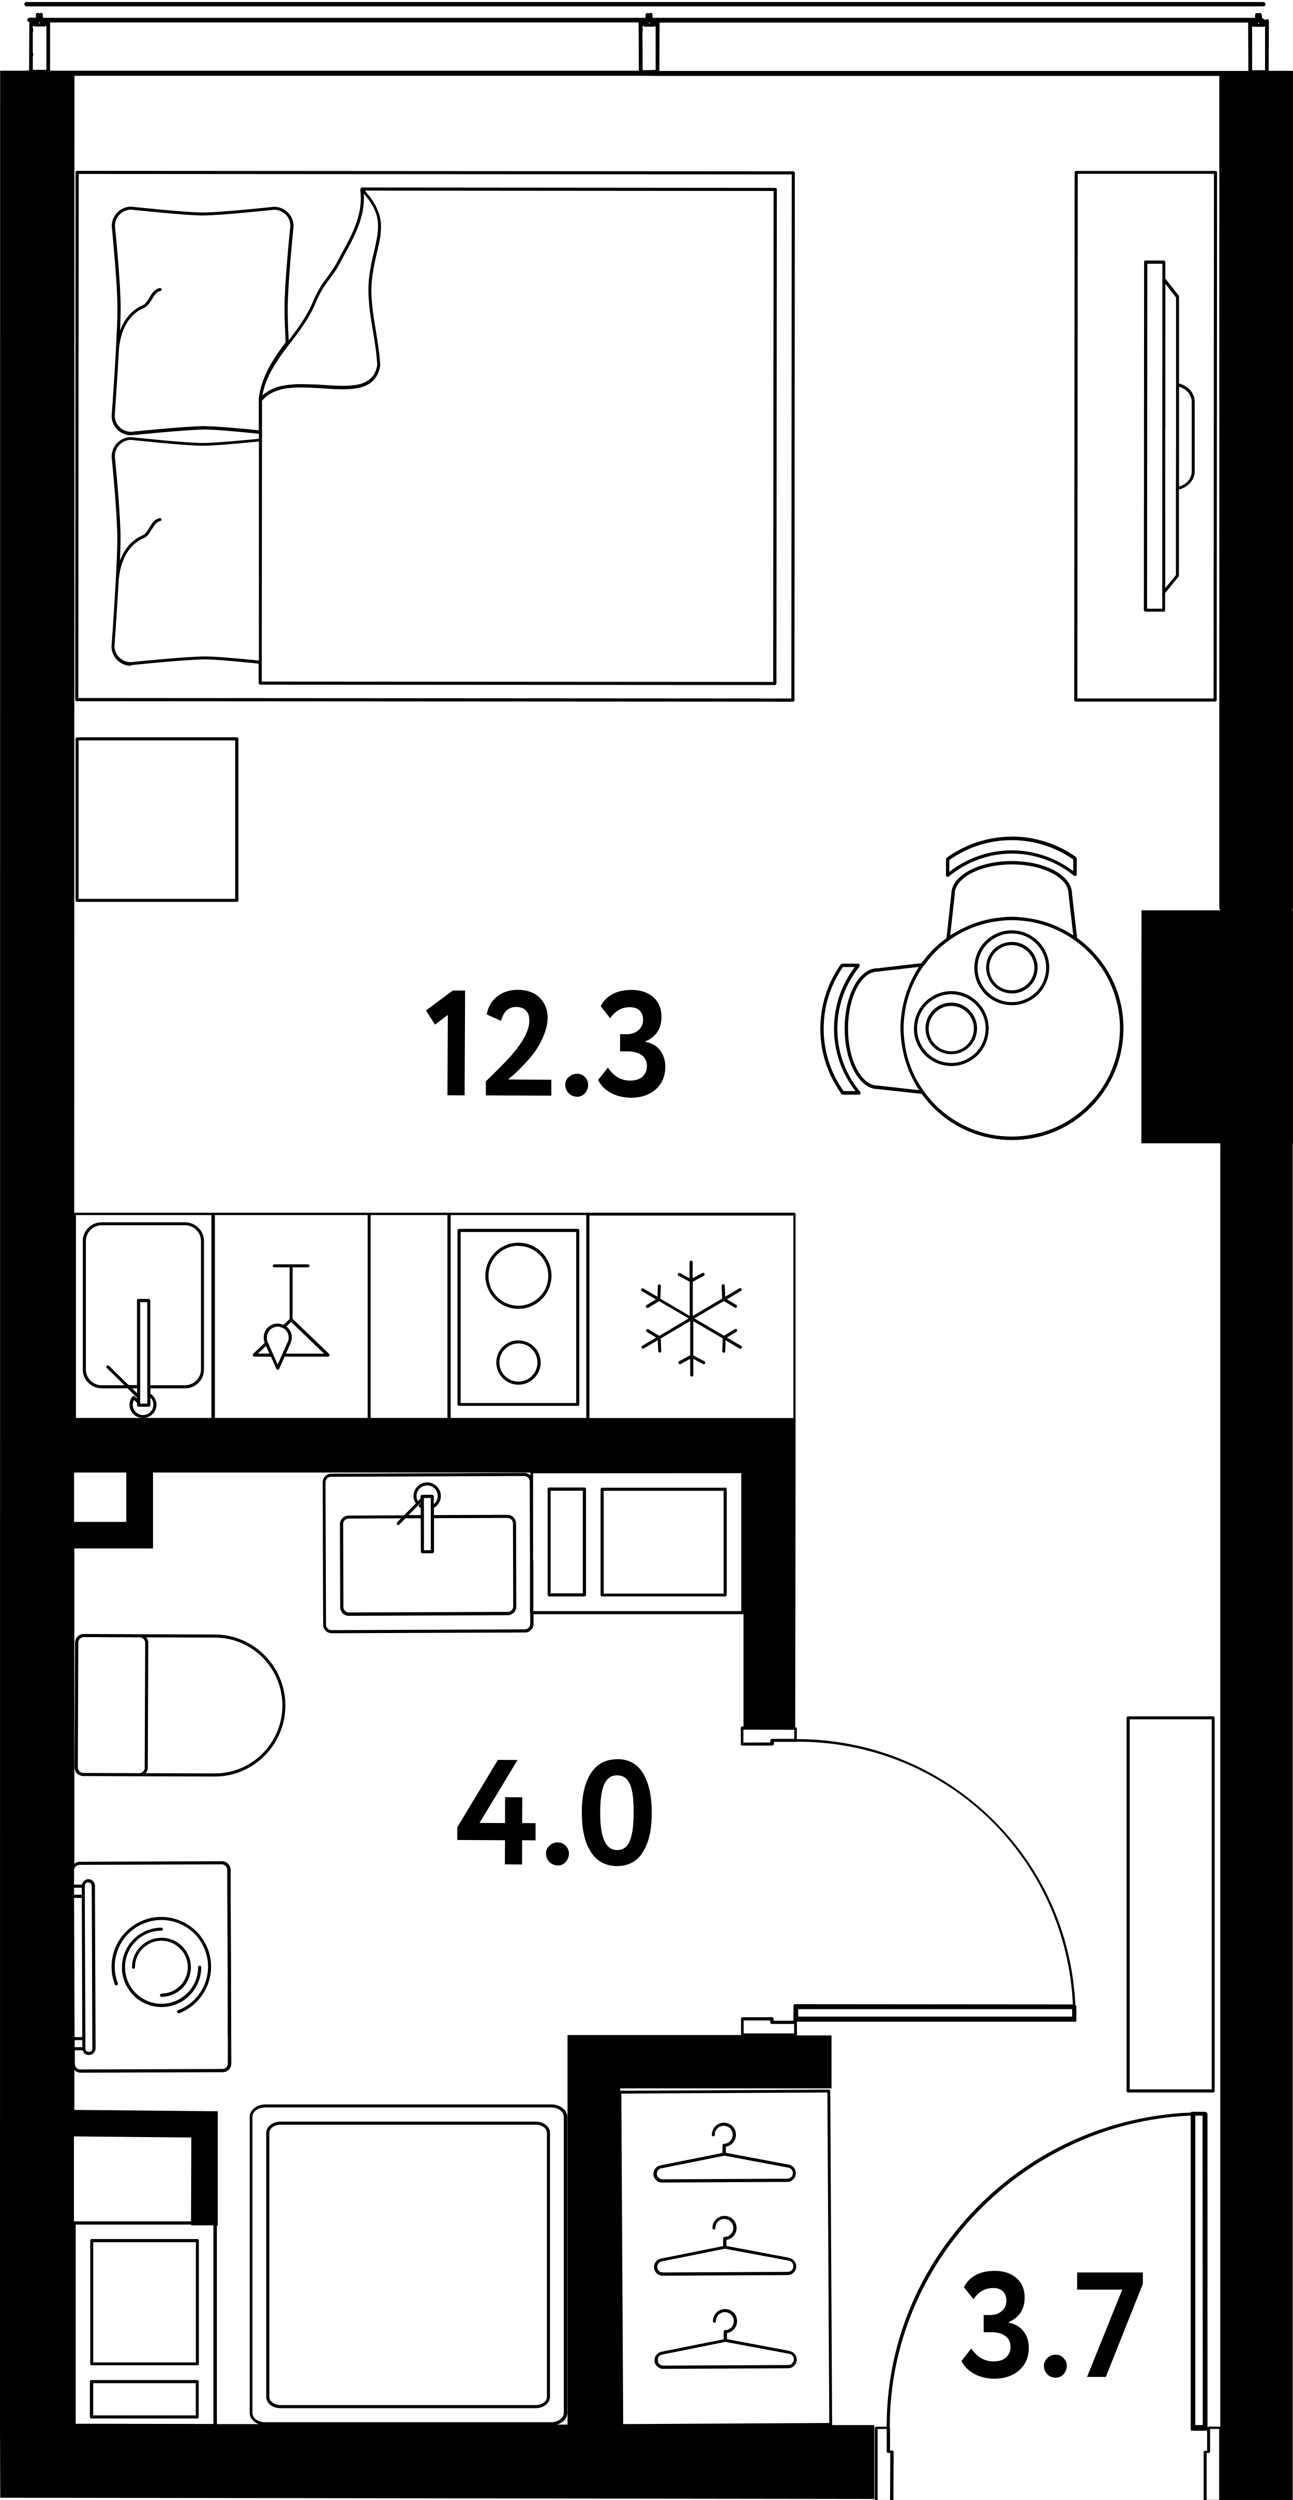 <?xml version="1.0" encoding="UTF-8"?>
<svg xmlns="http://www.w3.org/2000/svg" id="_метражи" data-name="метражи" viewBox="0 0 104.03 200.92" width="662" height="1279">
  <polygon points="42.02 144.46 40.64 144.45 40.63 146.53 38.58 146.52 41.64 141.46 40.06 141.45 36.79 146.87 36.79 147.89 40.63 147.91 40.62 149.85 42 149.86 42.01 147.91 43.09 147.92 43.09 146.54 42.01 146.53 42.02 144.46"/>
  <path d="M44.89,148.08c-.28,0-.51.09-.69.27-.18.18-.27.38-.27.62,0,.26.09.49.27.68.18.19.41.28.69.29.24,0,.45-.09.62-.28.17-.19.26-.41.26-.68,0-.23-.08-.44-.25-.62s-.38-.27-.62-.27Z"/>
  <path d="M49.65,141.4c-.92,0-1.62.37-2.11,1.12s-.73,1.81-.73,3.16c0,1.34.23,2.4.72,3.16.48.76,1.19,1.14,2.11,1.15.91,0,1.61-.37,2.08-1.12.48-.75.72-1.8.72-3.17,0-1.32-.23-2.37-.69-3.15-.46-.77-1.16-1.16-2.09-1.16ZM50.66,148c-.21.47-.54.71-1.02.7-.91,0-1.36-1.01-1.35-3.02,0-1.03.11-1.79.33-2.27.21-.48.56-.72,1.03-.72.48,0,.82.24,1.03.71.21.47.31,1.24.3,2.29,0,1.06-.11,1.83-.32,2.3Z"/>
  <polygon points="37.38 88.03 37.42 79.6 36.43 79.6 34.27 81.2 35 82.34 36.03 81.56 36 88.02 37.38 88.03"/>
  <path d="M39.09,86.93v1.1s5.27.02,5.27.02v-1.28s-3.49-.02-3.49-.02c.27-.22.47-.39.59-.5.24-.22.51-.49.8-.81.34-.35.63-.71.88-1.08.24-.35.45-.76.64-1.23.19-.49.28-.95.28-1.38,0-.61-.2-1.12-.62-1.55-.41-.43-1-.65-1.75-.66-.66,0-1.22.17-1.68.53-.45.35-.74.84-.85,1.45l1.15.52c.2-.75.6-1.12,1.22-1.12.34,0,.61.1.79.29.18.19.27.46.27.8,0,.78-.5,1.73-1.5,2.86-.37.42-1.04,1.1-2.01,2.04Z"/>
  <path d="M45.75,86.55c-.18.18-.27.39-.27.62,0,.26.09.49.27.68.18.19.41.28.69.29.24,0,.45-.09.62-.28s.26-.41.26-.68c0-.23-.08-.44-.25-.62s-.38-.27-.62-.27c-.28,0-.51.09-.69.27Z"/>
  <path d="M50.7,86.84c-.73,0-1.33-.35-1.79-1.05l-.79,1c.22.44.57.79,1.03,1.04.47.25,1.01.38,1.62.39.79,0,1.45-.22,1.97-.66.52-.45.78-1.06.79-1.82,0-.52-.14-.96-.42-1.33s-.67-.59-1.18-.68v-.04c.86-.37,1.29-1.03,1.29-1.99,0-.65-.21-1.17-.65-1.56-.44-.39-1.02-.59-1.75-.59-1.19,0-2.02.43-2.49,1.3l.76.98c.41-.6.94-.9,1.59-.89.34,0,.61.09.79.27.18.18.27.43.27.75,0,.34-.13.61-.38.83s-.56.32-.93.32h-.54s0,1.38,0,1.38h.6c.49,0,.87.11,1.15.31.27.21.41.5.41.88,0,.34-.12.62-.36.84s-.57.32-1,.32Z"/>
  <path d="M81.16,186.69v-.04c.86-.38,1.28-1.04,1.28-1.99,0-.65-.22-1.17-.66-1.55-.44-.39-1.03-.58-1.75-.58-1.19,0-2.02.44-2.48,1.31l.77.97c.41-.6.94-.9,1.58-.9.34,0,.61.09.79.27.19.18.28.43.28.75,0,.34-.12.61-.37.83s-.55.32-.92.32h-.54v1.38h.6c.49,0,.87.1,1.15.31.28.2.41.5.41.88,0,.34-.12.62-.36.84-.24.22-.57.32-1,.32-.73,0-1.33-.35-1.8-1.04l-.78,1.01c.22.44.57.79,1.04,1.04.47.25,1.01.38,1.62.38.79,0,1.45-.22,1.97-.67.52-.46.78-1.06.78-1.82,0-.52-.14-.96-.43-1.33-.28-.36-.68-.59-1.18-.68Z"/>
  <path d="M84.95,189.27c-.28,0-.51.09-.69.27-.18.18-.27.39-.27.62,0,.26.09.49.27.68.18.19.41.28.69.28.24,0,.45-.09.62-.28s.26-.41.26-.68c0-.23-.09-.44-.26-.62-.17-.18-.38-.27-.62-.27Z"/>
  <polygon points="86.66 184.04 90.29 184.04 87.46 191.06 88.97 191.06 91.95 183.58 91.95 182.66 86.66 182.66 86.66 184.04"/>
  <path d="M76.08,85.63c.15.02.3.04.46.04.73,0,1.44-.27,2-.76.92-.81,1.26-2.17.81-3.32-.33-.84-1-1.49-1.84-1.78-.84-.29-1.77-.19-2.53.28-.69.42-1.17,1.08-1.36,1.86-.19.78-.07,1.59.35,2.27.46.76,1.23,1.28,2.11,1.41ZM73.86,82c.18-.71.62-1.32,1.25-1.7.7-.42,1.54-.52,2.32-.25.77.26,1.39.86,1.69,1.63.41,1.05.1,2.3-.74,3.04-.62.55-1.45.79-2.25.67-.81-.12-1.51-.6-1.94-1.29-.38-.63-.5-1.37-.32-2.09Z"/>
  <path d="M76.04,84.66c.17.04.33.06.5.06.37,0,.74-.1,1.07-.3.47-.29.81-.74.94-1.28.13-.54.05-1.09-.24-1.57-.29-.47-.74-.81-1.28-.94-.54-.13-1.09-.05-1.57.24-.47.29-.81.74-.94,1.28-.13.54-.04,1.09.24,1.57.29.47.74.81,1.28.94ZM74.77,82.22c.12-.47.41-.87.82-1.12.29-.18.62-.26.94-.26.62,0,1.22.31,1.56.88.52.86.25,1.98-.61,2.5-.42.25-.91.33-1.38.21-.47-.12-.87-.41-1.12-.82-.25-.42-.33-.91-.21-1.38Z"/>
  <path d="M80.95,80.74c.15.02.3.04.46.04.73,0,1.44-.27,2-.76.92-.81,1.26-2.17.81-3.32-.33-.84-1-1.49-1.85-1.78-.85-.29-1.77-.19-2.53.28-.69.42-1.17,1.08-1.36,1.86-.19.78-.07,1.59.35,2.27.46.76,1.23,1.28,2.11,1.41ZM78.73,77.11c.18-.71.62-1.32,1.25-1.7.7-.42,1.54-.51,2.32-.25.77.26,1.39.86,1.69,1.63.41,1.05.1,2.3-.74,3.04-.63.55-1.45.79-2.26.67-.81-.12-1.51-.6-1.94-1.29-.38-.63-.5-1.37-.32-2.09Z"/>
  <path d="M81.41,79.84c.37,0,.74-.1,1.07-.3.47-.29.81-.74.94-1.28.13-.54.05-1.09-.24-1.57-.59-.98-1.87-1.29-2.84-.7-.98.59-1.29,1.87-.7,2.84.39.64,1.07,1,1.77,1ZM80.46,76.21c.42-.25.9-.33,1.38-.21.47.12.87.41,1.12.82.52.86.25,1.98-.61,2.5-.86.52-1.98.25-2.5-.61-.52-.86-.25-1.98.61-2.5Z"/>
  <path d="M69.15,77.66s.04-.1.02-.14c-.02-.05-.07-.08-.12-.08h-1.3s-.08.02-.11.06c-1.08,1.53-1.64,3.32-1.64,5.18,0,1.88.59,3.69,1.7,5.23.03.04.07.06.11.06h1.3c.05,0,.1-.03.12-.08.02-.05.01-.1-.02-.14-1.19-1.42-1.84-3.21-1.84-5.06,0-1.83.63-3.61,1.78-5.01ZM68.82,87.68h-.95c-1.05-1.47-1.6-3.21-1.6-5.01,0-1.78.53-3.5,1.55-4.96h.95c-1.08,1.42-1.67,3.17-1.67,4.96,0,1.81.61,3.58,1.73,5.01Z"/>
  <path d="M74.16,87.91c.28.38.58.75.92,1.09,1.69,1.69,3.94,2.62,6.33,2.62h.02c2.4,0,4.65-.94,6.34-2.64,1.69-1.7,2.62-3.95,2.62-6.35,0-2.4-.94-4.65-2.64-6.34-.34-.34-.71-.64-1.09-.92l-.41-3.55c0-.72-.52-1.39-1.46-1.89-.91-.48-2.11-.74-3.39-.74h-.01c-2.67,0-4.85,1.19-4.85,2.64l-.39,3.56c-.38.28-.75.58-1.09.92s-.64.71-.92,1.09l-3.55.41c-.72,0-1.39.52-1.89,1.46-.48.91-.75,2.12-.74,3.4,0,2.67,1.19,4.85,2.64,4.85l3.56.39ZM76.81,71.86h0c0-1.32,2.05-2.39,4.58-2.4h.01c1.23,0,2.39.25,3.26.71.85.45,1.31,1.03,1.31,1.67l.38,3.32c-.36-.24-.73-.44-1.12-.62-.02,0-.04-.02-.05-.03-.74-.34-1.52-.58-2.34-.71-.08-.01-.17-.03-.25-.04-.39-.05-.78-.09-1.18-.09h-.01c-.4,0-.79.04-1.18.09-.09.01-.17.02-.26.04-.81.13-1.59.37-2.33.72-.02.01-.04.02-.06.03-.38.18-.76.39-1.12.62l.37-3.32ZM74.33,77.61h0c.28-.39.58-.76.92-1.11.34-.34.71-.65,1.1-.93,0,0,0,0,0,0,1.08-.78,2.31-1.28,3.6-1.5.08-.01.15-.02.23-.03.4-.06.81-.1,1.22-.1h.01c.41,0,.82.04,1.22.09.07.01.15.02.22.03,1.29.22,2.51.72,3.6,1.49,0,0,0,0,0,0,.39.28.76.58,1.1.92,1.65,1.64,2.55,3.82,2.56,6.15,0,2.32-.9,4.51-2.54,6.16-1.64,1.65-3.82,2.55-6.15,2.56h-.02c-2.32,0-4.5-.9-6.14-2.54-.34-.34-.65-.72-.93-1.1,0,0,0,0,0,0-.53-.74-.94-1.55-1.21-2.39h0c-.13-.4-.22-.8-.29-1.2-.01-.08-.02-.15-.03-.23-.06-.4-.1-.81-.1-1.22,0-.41.04-.82.09-1.22.01-.08.02-.15.03-.22.22-1.29.71-2.52,1.49-3.61ZM68.23,82.67c0-1.24.25-2.4.71-3.28.45-.85,1.03-1.31,1.67-1.31l3.32-.38c-.24.36-.44.73-.62,1.12-.01.02-.02.04-.03.06-.34.74-.58,1.52-.71,2.34-.01.09-.03.17-.04.26-.05.39-.09.78-.08,1.18,0,.4.04.79.09,1.18.01.09.02.17.04.26.13.81.37,1.59.72,2.33.01.02.02.05.03.07.18.38.38.76.62,1.11l-3.32-.37h-.02c-1.31,0-2.38-2.05-2.38-4.58Z"/>
  <path d="M81.39,67.23c-1.88,0-3.69.59-5.22,1.69-.04.03-.06.07-.06.11v1.3c0,.05.03.1.08.12.02,0,.04.01.06.01.03,0,.06-.01.09-.03,1.42-1.18,3.21-1.84,5.06-1.84h.01c1.82,0,3.6.63,5,1.78.04.03.1.04.14.02.05-.02.08-.07.08-.12v-1.3s-.02-.08-.06-.11c-1.52-1.07-3.31-1.64-5.17-1.64h-.01ZM86.35,70c-1.42-1.08-3.17-1.67-4.95-1.67h-.01c-1.81,0-3.58.61-5.01,1.73v-.95c1.48-1.05,3.21-1.6,5.01-1.6h.01c1.78,0,3.49.54,4.95,1.55v.95Z"/>
  <path d="M2.14.48h99.5c.1.01.18-.07.18-.17s-.08-.18-.18-.18H2.14c-.1-.01-.18.07-.18.17s.08.18.18.18Z"/>
  <path d="M7.26,180.1v9.9c0,.07.05.12.12.12h8.5c.07,0,.12-.05.12-.12v-9.9s0-.06-.03-.09c-.02-.02-.06-.04-.09-.04H7.38c-.07,0-.12.05-.12.12ZM7.51,180.23h8.25s0,9.66,0,9.66H7.5s0-9.66,0-9.66Z"/>
  <path d="M15.87,191.31H7.36s-.07.01-.09.04-.04.05-.04.09v2.84c0,.07.06.12.13.12h8.5s.07-.01.09-.04.04-.05.04-.09v-2.84c0-.07-.06-.12-.13-.12ZM7.5,194.15v-2.59s8.25,0,8.25,0v2.59s-8.25,0-8.25,0Z"/>
  <path d="M58.35,119.57h-9.9s-.07.01-.09.03c-.02.02-.04.06-.04.09v8.5c0,.07.05.12.12.12h9.9s.06,0,.09-.03.04-.06.04-.09v-8.5s-.01-.06-.03-.09-.06-.04-.09-.04ZM58.22,128.08h-9.65s0-8.26,0-8.26h9.65s0,8.26,0,8.26Z"/>
  <path d="M47.02,119.55h-2.84c-.07,0-.12.06-.12.13v8.5s.01.07.04.09.05.04.09.04h2.84c.07,0,.12-.06.12-.13v-8.5s-.01-.07-.04-.09-.05-.04-.09-.04ZM46.89,128.06h-2.59s0-8.25,0-8.25h2.59s0,8.25,0,8.25Z"/>
  <path d="M43.1,170.53h-20.53c-.63,0-1.15.41-1.15.9v21.24c0,.5.51.9,1.15.9h20.53c.63,0,1.15-.41,1.15-.9v-21.24c0-.5-.51-.9-1.15-.9ZM44,192.67c0,.36-.4.65-.9.65h-20.53c-.49,0-.9-.29-.9-.65v-21.24c0-.36.4-.65.9-.65h20.53c.5,0,.9.29.9.65v21.24Z"/>
  <path d="M104,73.02h.05s0-67.34,0-67.34h-.06s0-.02,0-.02h-1.92l.02-4.02c0-.07-.05-.12-.11-.13h-.07s-.1.03-.13.07c-.01-.03-.04-.05-.06-.07-.01,0-.03,0-.05,0-.03-.06-.07-.1-.14-.1v-.25s-.08-.11-.11-.13c-.03-.02-.06-.02-.09-.02h-.04s-.04.03-.06.04c0,0-.03-.02-.03-.02-.03-.02-.06-.02-.09-.01h-.04c-.05.03-.09.07-.09.13v.25s-48.48,0-48.48,0v-.28s-.03-.07-.06-.1c-.03-.02-.08-.03-.11-.02l-.08.02s-.04.02-.06.03l-.05-.03s-.07,0-.1,0c-.03,0-.07.04-.08.07-.01.02-.02.04-.02.06v.25s-48.49,0-48.49,0v-.27c0-.07-.05-.12-.11-.13h-.07s-.08.02-.11.05c0,0-.02-.01-.02-.02l-.05-.03s-.07,0-.1,0c-.03,0-.07.04-.08.07-.01.02-.02.04-.02.06v.26s-.51,0-.51,0c-.1,0-.18.08-.18.18,0,.09.07.16.16.17l-.02,3.89h-.18s-.03.02-.05.02H.01S0,195.19,0,195.19h0l.02,5.58,70.32.1v-5.94s-3.4,0-3.4,0c0-.01.01-.02.01-.03l-.15-26.82c0-.07-.06-.12-.12-.12h0l-16.78.09v-.19h17s0-4.26,0-4.26h-2.78s0,0,0-.02v-1.01s0-.05-.02-.07h22.39s0,0,0,0c0,0,.01,0,.02,0,.02,0,.04-.01.05-.02,0,0,.02-.01.02-.02h0s0,0,0,0h0s.02-.04.02-.06c0,0,0-.01,0-.02v-1.11s0,0,0-.01h0s-.01-.05-.03-.06h0s0,0-.01-.01c0,0,0,0,0,0,0,0-.02,0-.04-.02-.27-5.79-2.71-11.17-6.91-15.18-4.2-4.01-9.69-6.21-15.49-6.21,0,0,0,0-.01,0v-.84c0-.07-.06-.12-.13-.12l.03-20.42h0v-4.05s0,0,0,0v-16.77c0-.07-.06-.12-.12-.12H5.97s0,0,0,0l.02-91.4h45.88s1.04.01,1.04.01c0,0,.01,0,.02,0h45.17s0,67,0,67h.07v.08h-6.33s-.01,18.73-.01,18.73h6.35v103.17h-.93s-.07.03-.1.06v-25.19s-.01-.07-.04-.09c0,0-.02-.01-.03-.02,0-.01-.01-.03-.02-.04,0,0,0,0,0,0,0,0,0,0-.01-.01,0,0,0,0,0,0,0,0,0,0,0,0-.02-.02-.05-.02-.07-.02h-1.05s-.01,0-.02,0c-.02,0-.04.01-.06.02,0,0-.01,0-.02.01,0,0,0,0,0,0,0,0,0,.02-.01.03-6.56.27-12.71,3.01-17.32,7.74-4.63,4.75-7.17,10.97-7.16,17.52h-.84c-.07,0-.12.06-.12.13v5.95c0,.07.05.12.12.12l1.25.02h0s.06-.01.09-.04.04-.05.04-.09l.02-4.05s-.01-.07-.04-.09c-.02-.02-.05-.03-.09-.04h-.16s0-1.79,0-1.79c0-.02-.01-.03-.02-.05-.06-13.31,10.78-24.52,24.21-25.08v25.2s0,.02,0,.03c0,.02.01.03.02.05,0,.01.02.02.03.03h0s.03.02.05.02c0,0,.01,0,.02,0h1.11s0,0,0,0c0,0,.01,0,.02,0,.02,0,.04,0,.05-.02,0,0,.02-.01.02-.02,0,0,0,0,0,0,0,0,0,0,0,0v1.65s-.16,0-.16,0c-.07,0-.12.06-.12.12v4.02s.01.07.03.09.05.04.09.04h1.27c.07-.01.12-.07.12-.13h0s5.66,0,5.66,0v-109.23h.06s.01-18.73.01-18.73h-.08v-.08ZM66.57,168.19l.15,26.57-16.58.09-.15-26.57,16.58-.09ZM52.2,1.77h.07v.08s-.07,0-.07,0v-.08ZM3.13,1.77h.07v.08s-.07,0-.07,0v-.08ZM3.72,5.58h-1.08s0-1.07,0-1.07c.02-.02.03-.05.03-.08v-.17s-.01-.04-.03-.06v-1.67s.03-.05.03-.08v-.17s-.01-.04-.03-.07v-.13s.03-.03.05-.04l.02.02s.05.04.09.04h.77s0,0,0,0c.03,0,.06-.01.09-.04l.03-.03s.02.03.04.04v2.37s0,.04,0,.05v1.09ZM5.95,178.56v-6.84s9.44.09,9.44.09l-.02,6.74H5.96s0,0,0,0ZM17.17,194.84l-11.08-.02v-16.01s9.28,0,9.28,0v.06h1.8s0,15.98,0,15.98ZM21.33,194.7c-.56,0-1.02-.33-1.02-.75v-23.81c0-.41.46-.75,1.02-.75h23.01c.56,0,1.02.33,1.02.75v23.81c0,.41-.46.75-1.02.75h-23.01ZM63.89,163.44h-4.06s0-1.04,0-1.04h2.14s0,.16,0,.16c0,.07.06.12.12.12h1.8s0,.76,0,.76ZM64.22,162.09v-.6s22.04,0,22.04,0v.6s-22.04,0-22.04,0ZM64.04,140.01s.03-.01.04-.02c.03,0,.06,0,.1,0,11.9,0,21.57,9.24,22.14,21.12l-22.36-.02h0s-.02,0-.02,0c-.02,0-.04.01-.05.02,0,0-.01.01-.02.02h0s0,0,0,0h0s-.02.04-.02.06c0,0,0,0,0,.01l-.02,1.14s0,.01,0,.02c0,.02.01.04.02.06h-1.61s0-.16,0-.16c0-.07-.06-.12-.12-.12h-2.38c-.07,0-.12.06-.12.13v1.29s0,0,0,.01h-9.69s-4.27,0-4.27,0v31.32s-.86,0-.86,0c.49-.14.84-.5.84-.93v-23.81c0-.55-.57-1-1.27-1h-23.01c-.7,0-1.27.45-1.27,1v23.81c0,.39.3.73.72.89h-3.36s0-15.97,0-15.97h.07s0-7.04,0-7.04h0s0-2.14,0-2.14l-11.54-.11v-3.21c.13.13.3.22.5.22h0l11.44-.04c.19,0,.36-.07.49-.21.13-.13.2-.31.2-.49l-.02-6.05v-1.68s-.03-5.59-.03-5.59c0,0,0,0,0,0v-2.25c0-.19-.08-.36-.21-.49-.13-.13-.3-.2-.49-.2h0l-11.44.04c-.17,0-.32.07-.44.17v-25.36h6.33v-6.1h30.37v.23c-.13-.12-.29-.2-.48-.2h0l-15.55.06c-.19,0-.36.07-.49.21-.13.13-.2.31-.2.49l.04,11.44c0,.38.31.69.69.69h0l15.55-.06c.19,0,.36-.07.49-.21.13-.13.2-.31.2-.49v-.77s16.86,0,16.86,0c.01,0,.02,0,.03-.01v9.03s-.1,0-.1,0c-.07,0-.12.06-.12.12v1.29s0,.07.03.09.05.04.09.04h2.42s.07-.03.09-.05c.02-.02.04-.06.04-.09v-.16s1.79,0,1.79,0ZM6.58,152.55l.04,11.19h-.62s-.04-11.19-.04-11.19h.62ZM5.96,152.3v-.37s0-.2,0-.2h.62s0,.34,0,.34v.22s-.62,0-.62,0ZM6.62,163.99v.56s-.61,0-.61,0v-.07s0-.5,0-.5h.62ZM6.65,164.81c.03.08.06.16.13.22.1.1.23.15.37.15h0c.14,0,.28-.06.38-.16.1-.1.16-.24.16-.38l-.05-13.07c0-.29-.24-.53-.53-.53h0c-.14,0-.27.06-.37.16-.08.08-.12.18-.14.28h-.64s0-1.17,0-1.17c.01-.23.2-.42.44-.42l11.44-.04h0c.12,0,.23.05.31.13.08.08.13.2.13.31l.04,9.52v3.85s.01,0,.01,0v2.19c0,.25-.19.45-.43.45l-11.44.04h0c-.24,0-.44-.2-.44-.44v-1.1s.64,0,.64,0ZM6.82,151.58c0-.08.03-.15.08-.2.05-.05.12-.08.2-.08h0c.16,0,.28.13.28.28l.05,13.07h0c0,.08-.03.15-.08.2-.05.05-.12.08-.2.08h0c-.07,0-.14-.03-.2-.08-.05-.05-.08-.12-.08-.2v-.7s-.05-12.37-.05-12.37ZM11.15,113.06h.82s.06-.01.09-.04.04-.06.04-.09v-.61c.15.15.24.36.24.58,0,.46-.37.83-.83.83s-.83-.37-.83-.83c0-.14.03-.27.1-.39l.25.25v.17c0,.07.06.12.12.12ZM8.61,109.96l1.4,1.37h-1.83c-.34,0-.66-.13-.9-.37s-.37-.56-.37-.9v-10.32c0-.7.57-1.27,1.27-1.27h6.72c.7,0,1.27.57,1.27,1.27v10.32c0,.34-.14.66-.38.9-.24.24-.56.37-.9.37h-2.8s0-6.81,0-6.81c0-.03-.01-.06-.04-.09-.02-.02-.06-.04-.09-.04h-.82c-.07,0-.12.06-.12.12v6.81s-.67,0-.67,0l-1.58-1.55s-.13-.05-.18,0c-.05.05-.05.13,0,.18ZM11.28,112.02v-.56s0,0,0,0v-6.81h.57v7.43s0,0,0,0v.73h-.57s0-.61,0-.61v-.18s0,0,0,0ZM11.03,111.58v.36s-.02,0-.02.01l-.38-.37h.41ZM42.66,129.67v.84c0,.12-.04.23-.13.32-.08.08-.2.13-.31.13l-15.55.06h0c-.24,0-.44-.2-.44-.44l-.04-11.44c0-.25.2-.45.44-.45l15.55-.06h0c.24,0,.44.2.44.44l.02,6.38v4.16s0,.04.02.05ZM42.89,125.44v-7.03s16.75-.01,16.75-.01v11.09s-16.73,0-16.73,0v-4.05ZM63.91,139.76h-1.8s-.07.01-.09.04c-.02.02-.04.06-.04.09v.16s-2.17.01-2.17.01v-1.04s4.09.01,4.09.01v.73ZM47.42,97.69h16.41v16.28h-16.41v-16.28ZM36.26,97.65h10.91s0,16.31,0,16.31h-10.91v-16.31ZM29.83,97.65h6.17v16.31h-6.18v-16.31ZM17.29,97.65h12.29s0,16.31,0,16.31h-12.29v-16.31ZM6.12,97.65h10.89s0,16.31,0,16.31h-5.42c.56-.04,1-.5,1-1.06,0-.36-.19-.69-.49-.89v-.43s2.8,0,2.8,0h0c.41,0,.79-.16,1.07-.44.29-.29.44-.67.44-1.07v-10.32c0-.41-.15-.79-.44-1.07-.29-.29-.67-.44-1.07-.45h-6.72c-.84,0-1.52.68-1.52,1.51v10.32c0,.41.15.79.44,1.07.29.29.67.45,1.07.45h2.09s.63.62.63.62h0s.13.13.13.13v.08s-.18-.18-.18-.18c-.03-.03-.05-.03-.1-.04-.04,0-.07.02-.09.05-.15.19-.23.42-.23.66,0,.57.44,1.02,1,1.06h-5.31v-16.31ZM10.16,118.35v3.97h-4.2v-3.97h4.2ZM4.03,5.65V1.77s47.35,0,47.35,0l.02,3.88H4.03ZM51.7,5.6v-1.16s-.01-1.92-.01-1.92c.02-.02.02-.05.02-.07v-.17s0-.04-.02-.06v-.14s.02-.02.03-.03l.08.04s.06.02.07.02h.74s.06-.02.08-.04h.01s.03.02.05.03v.18s0,1.99,0,1.99v1.32s-1.05.02-1.05.02ZM71.63,197.16l-.02,3.79h-1s0-5.71,0-5.71h.73s0,1.8,0,1.8c0,.03.01.07.04.09s.05.04.09.04h.16ZM96.17,194.94v-24.89s.58,0,.58,0l.02,24.88h-.6ZM98.1,200.94h-1.02s0-3.77,0-3.77h.16c.07,0,.12-.06.12-.13v-1.8s.73,0,.73,0v5.7ZM101.23,1.78h.07s0,.09,0,.09h-.07s0-.09,0-.09ZM99.94,5.67s0,0-.01,0h-46.88s.02-3.89.02-3.89h47.35s.02,3.89.02,3.89h-.49ZM101.78,5.61h-1.04s0-1.17,0-1.17v-1.93s0-.05,0-.07v-.13s0-.21,0-.21c0,0,.02-.01.02-.02h0s.08.05.13.04h.02s.71,0,.71,0c0,0,.02,0,.03,0h.04s.04-.03.06-.05c0,0,.02.02.03.03v.18s0,3.33,0,3.33Z"/>
  <path d="M90.64,168.07c0,.07.06.12.12.12h6.85c.07,0,.12-.06.12-.12v-30c0-.07-.06-.12-.12-.12h-6.85c-.07,0-.12.06-.12.12v30ZM90.89,138.19h6.6v29.75h-6.6v-29.75Z"/>
  <path d="M63.92,56.24l.03-42.38c0-.07-.06-.12-.12-.12l-57.62-.04s-.06.01-.09.04-.04.06-.04.09l-.03,42.38s.01.06.04.09.06.04.09.04l57.62.04c.07,0,.12-.06.12-.12ZM63.67,56.12l-57.37-.04.03-42.13,57.37.04-.03,42.13Z"/>
  <path d="M6.2,59.25c-.07,0-.12.06-.12.12v12.98c0,.07.05.12.12.12h12.85s.06,0,.09-.03.04-.06.04-.09v-12.98s0-.06-.03-.09-.06-.04-.09-.04H6.2ZM18.92,72.23H6.32s0-12.74,0-12.74h12.6s0,12.74,0,12.74Z"/>
  <path d="M10.54,53.44s4.45-.46,5.94-.46h.02c.93,0,3.05.21,4.31.34v1.56s.01.06.04.09.06.04.09.04l41.4.03s.06-.01.09-.04.04-.06.04-.09l.03-39.72c0-.07-.06-.12-.12-.12l-33.26-.03s-.02.01-.03.02c-.01,0-.02,0-.03,0-.01,0,0,.03-.02.04-.01.01-.03.01-.04.03,0,.01,0,.02,0,.04,0,.01-.02.02-.02.03.28,1.92-.63,3.58-1.51,5.18l-.14.26c-.4.79-.71,1.21-1.01,1.62-.35.46-.67.9-1.1,1.85-.46,1.18-1.23,2.22-1.99,3.22-.06-1.15-.09-2.01-.08-2.55,0-2.13.47-6.57.47-6.62,0,0,0,0,0-.01,0-.42-.16-.81-.46-1.1-.29-.29-.68-.46-1.11-.46h0s-4.31.46-5.74.46h0c-1.42,0-5.7-.47-5.76-.47-.86,0-1.56.7-1.56,1.57,0,.04.46,4.49.46,6.62,0,.71-.05,1.91-.12,3.19,0,.02,0,.04,0,.06,0,0,0,0,0,.01-.14,2.52-.34,5.32-.35,5.37,0,.86.7,1.56,1.57,1.56.04,0,4.45-.46,5.95-.46h.02c.92,0,3.05.21,4.31.34v.4c-1.32.13-3.56.34-4.53.34h0c-1.42,0-5.7-.47-5.76-.47-.86,0-1.56.7-1.56,1.57,0,.04.46,4.49.46,6.62,0,.71-.05,1.91-.12,3.19,0,.02,0,.04,0,.06,0,0,0,0,0,.01-.14,2.52-.34,5.32-.35,5.37,0,.86.7,1.56,1.57,1.56ZM62.24,15.32l-.03,39.47-41.15-.03.02-20.06h0v-2.52c.06-.07.12-.12.18-.18.08-.08.16-.16.24-.23.06-.04.13-.08.19-.11.1-.06.21-.13.32-.18.06-.02.12-.04.17-.06.13-.05.26-.1.4-.14.05-.01.1-.02.15-.03.16-.03.31-.07.48-.09.04,0,.07,0,.11,0,.18-.02.36-.04.55-.04.02,0,.04,0,.05,0,.66-.02,1.36.03,2.05.07,2.18.15,4.25.29,4.62-1.81-.04-.95-.2-1.91-.35-2.84-.23-1.35-.46-2.75-.31-4.14.09-.81.26-1.52.4-2.15.05-.22.1-.43.15-.64.02-.07.03-.14.04-.21.03-.14.06-.28.08-.41.01-.08.02-.16.02-.24.01-.12.03-.25.03-.37,0-.08,0-.17,0-.25,0-.12,0-.23-.02-.35,0-.09-.03-.18-.05-.27-.02-.11-.04-.23-.08-.34-.03-.09-.07-.19-.11-.28-.04-.11-.09-.23-.15-.35-.05-.1-.12-.2-.18-.3-.07-.12-.14-.24-.23-.36-.07-.1-.17-.21-.26-.32-.07-.09-.13-.17-.21-.27l32.85.03ZM23.42,27.47c.77-1.02,1.56-2.08,2.03-3.29.41-.91.73-1.34,1.07-1.79.31-.41.63-.84,1.03-1.65l.14-.25c.84-1.53,1.7-3.11,1.58-4.94.06.06.12.13.17.19.08.1.16.2.23.29.08.11.15.23.22.34.06.09.11.18.16.27.06.11.1.22.14.32.03.09.07.18.1.26.03.11.05.21.07.32.02.08.04.17.04.25.01.11.01.22.01.32,0,.08,0,.16,0,.25,0,.11-.02.23-.03.34,0,.08-.01.16-.03.24-.02.13-.05.25-.07.38-.01.07-.03.14-.04.22-.04.2-.09.41-.14.62-.15.64-.32,1.36-.41,2.18-.15,1.42.08,2.84.31,4.21.15.92.31,1.87.35,2.78-.33,1.85-2.2,1.72-4.36,1.58-.24-.02-.47-.03-.71-.04-.06,0-.12,0-.18,0-.18,0-.35-.02-.53-.02-.09,0-.17,0-.25,0-.15,0-.29,0-.44,0-.09,0-.19.01-.28.02-.13,0-.26.02-.39.03-.09.01-.19.03-.28.04-.12.02-.24.04-.36.07-.09.02-.18.05-.27.08-.11.03-.22.07-.32.12-.08.04-.17.07-.25.12-.1.05-.2.11-.29.18-.07.05-.15.1-.22.16-.03.03-.07.05-.11.08.3-1.63,1.26-2.92,2.28-4.27ZM16.52,34.22h-.02c-1.51,0-5.93.46-5.96.46-.72,0-1.31-.59-1.31-1.3,0-.04.21-2.91.35-5.45.11-.98.51-2.61,2.07-3.24.27-.16.43-.43.59-.69.19-.31.35-.58.66-.64.07-.01.11-.08.1-.14-.01-.07-.08-.11-.14-.1-.42.08-.63.42-.83.76-.15.25-.29.48-.49.6-.88.36-1.52,1.08-1.88,2.07.03-.71.05-1.34.05-1.79,0-2.14-.46-6.6-.46-6.63,0-.72.59-1.31,1.29-1.31.04,0,4.34.47,5.77.47h0c1.44,0,5.72-.46,5.75-.46.35,0,.68.14.92.38.25.25.38.57.38.92-.02.2-.47,4.53-.47,6.63,0,.57.03,1.48.09,2.72-1.03,1.38-1.96,2.78-2.16,4.53v2.55c-1.27-.13-3.39-.33-4.31-.33ZM9.57,46.44c.1-.98.51-2.61,2.07-3.25.27-.16.43-.43.59-.69.19-.31.35-.58.66-.64.07-.01.11-.08.1-.14-.01-.07-.08-.11-.14-.1-.42.08-.63.42-.83.76-.15.25-.29.48-.49.6-.88.36-1.52,1.08-1.88,2.07.03-.71.05-1.34.05-1.78,0-2.14-.46-6.6-.46-6.63,0-.72.59-1.31,1.29-1.31.04,0,4.34.47,5.77.47h0c.97,0,3.2-.21,4.53-.34v17.61c-1.28-.13-3.4-.33-4.33-.33h-.02c-1.51,0-5.93.46-5.96.46-.72,0-1.31-.59-1.31-1.3,0-.04.21-2.91.35-5.45Z"/>
  <path d="M17.31,131.37l-6.07-.02-4.5-.02h0c-.18,0-.36.07-.49.2-.13.13-.2.3-.21.49l-.04,10.03c0,.19.07.36.2.49.13.13.3.2.49.21l4.5.02,6.07.02h.02c3.12,0,5.67-2.55,5.68-5.69.01-3.15-2.53-5.72-5.66-5.73ZM11.65,142.08c0,.06-.01.12-.04.17,0,0-.01.02-.02.03-.04.08-.1.14-.18.18-.02,0-.03.02-.04.03-.05.02-.11.03-.17.03h0l-4.5-.02c-.24,0-.44-.2-.44-.45l.04-10.03c0-.12.05-.23.13-.31.08-.08.19-.13.31-.13h0l4.5.02c.12,0,.23.05.31.13.08.08.13.2.13.32l-.04,10.03ZM17.29,142.54h-.02l-5.54-.02s.05-.08.07-.12c.01-.02.03-.04.04-.07.03-.08.05-.16.05-.25l.04-10.03c0-.09-.02-.18-.05-.26-.01-.03-.03-.05-.04-.07-.02-.04-.04-.08-.07-.12l5.54.02c2.99.01,5.42,2.47,5.41,5.48-.01,3-2.45,5.44-5.43,5.44Z"/>
  <path d="M53.29,175.43h0l10.05-.05c.19,0,.36-.08.49-.21.13-.13.2-.31.2-.5,0-.33-.24-.62-.57-.68l-5.06-.95v-.49c.49-.08.84-.51.81-1.02-.03-.52-.45-.91-.97-.91h-.03c-.53.02-.94.45-.94.98,0,.07.06.12.12.12h0c.07,0,.12-.06.12-.13,0-.39.3-.71.7-.72h.02c.38,0,.7.29.72.68.02.39-.27.73-.65.76h-.04s-.07.01-.09.04-.04.06-.04.09v.61s-4.99,1-4.99,1c-.33.06-.57.35-.57.69,0,.19.08.36.21.49.13.13.31.2.49.2ZM53.2,174.29l5.08-1.02,5.14.96c.21.04.37.22.37.44h0c0,.12-.04.23-.13.32-.08.09-.2.13-.32.13l-10.05.05h0c-.12,0-.23-.05-.31-.13-.09-.08-.13-.2-.13-.32,0-.22.15-.4.36-.44Z"/>
  <path d="M63.51,181.48l-5.06-.95v-.49c.49-.08.84-.51.81-1.02-.03-.53-.48-.93-1-.91-.53.02-.94.45-.94.98,0,.07.06.12.12.12h0c.07,0,.12-.06.12-.13,0-.39.3-.71.7-.72h.02c.38,0,.7.29.72.68.02.39-.27.73-.65.76h-.04s-.07.01-.09.04-.04.06-.04.09v.61s-4.99,1-4.99,1c-.33.06-.57.35-.57.69,0,.19.08.36.21.49.13.13.31.2.49.2h0l10.05-.05c.38,0,.7-.32.69-.7,0-.33-.24-.62-.57-.68ZM63.7,182.48c-.08.09-.2.13-.32.13l-10.05.05c-.11,0-.23-.04-.32-.13-.08-.08-.13-.2-.13-.32,0-.21.15-.4.36-.44l5.08-1.02,5.14.96c.21.04.37.22.37.44,0,.12-.04.23-.13.32Z"/>
  <path d="M63.55,188.97l-5.06-.95v-.49c.49-.08.84-.51.81-1.02-.03-.52-.45-.91-.97-.91h-.03c-.53.02-.94.45-.94.98,0,.07.06.12.12.12h0c.07,0,.12-.06.12-.13,0-.39.31-.71.7-.72h.02c.38,0,.7.29.72.68.02.39-.27.73-.65.76h-.04s-.07.01-.09.04-.04.06-.04.09v.61s-4.99,1-4.99,1c-.33.06-.57.35-.57.69,0,.19.08.36.21.49.13.13.31.2.49.2h0l10.05-.05c.38,0,.7-.32.69-.7,0-.34-.24-.62-.57-.68ZM63.74,189.97c-.08.09-.2.13-.32.13l-10.05.05h0c-.12,0-.23-.05-.32-.13-.08-.08-.13-.2-.13-.32,0-.22.15-.4.36-.44l5.08-1.02,5.14.96c.21.04.37.22.37.44,0,.12-.04.23-.13.32Z"/>
  <path d="M97.85,56.34s.04-.06.04-.09l.03-42.42c0-.07-.06-.12-.12-.12h-11.21s-.06,0-.09.03-.04.06-.04.09l-.03,42.42c0,.07.06.12.12.12h11.21s.06,0,.09-.03ZM97.64,56.12h-10.96s.03-42.18.03-42.18h10.96s-.03,42.18-.03,42.18Z"/>
  <path d="M92.16,49.14h1.46c.07,0,.12-.05.12-.12v-1.37s1.08-1.33,1.08-1.33c.02-.02.03-.05.03-.08v-6.92c.74-.18,1.27-.77,1.27-1.45v-5.62c0-.68-.52-1.27-1.26-1.45v-6.98s0-.05-.02-.08l-1.08-1.38v-1.32s-.01-.06-.04-.09-.06-.04-.09-.04h-1.46c-.07,0-.12.05-.12.12l-.02,27.97s.01.06.04.09.06.04.09.04ZM94.86,35.25v-4.2c.59.17,1.02.67,1.02,1.21v5.62c0,.55-.42,1.04-1.02,1.2v-3.83ZM93.76,34.37v-11.59s.86,1.1.86,1.1v11.46s-.01,3.9-.01,3.9c0,0,0,0,0,0v6.96s-.86,1.05-.86,1.05v-12.88ZM92.31,21.17h1.21s0,1.24,0,1.24h0s-.01,18.92-.01,18.92v7.57s-1.22,0-1.22,0l.02-27.72Z"/>
  <path d="M9.41,159.57c.06-.03.1-.1.07-.16-.74-1.93.23-4.11,2.17-4.84,1.93-.74,4.11.23,4.84,2.17.74,1.93-.23,4.11-2.17,4.84-.06.03-.1.1-.07.16.02.05.07.08.12.08.01,0,.03,0,.04,0,2.06-.79,3.1-3.11,2.31-5.17-.79-2.06-3.11-3.1-5.17-2.31-2.06.79-3.1,3.11-2.31,5.17.03.06.1.09.16.07Z"/>
  <path d="M16.18,158.11c0-.07-.06-.12-.12-.12s-.12.06-.12.12c0,1.62-1.31,2.94-2.93,2.95h-.01c-1.62,0-2.93-1.31-2.94-2.93,0-.78.3-1.52.85-2.08.55-.56,1.29-.87,2.08-.87.07,0,.12-.06.12-.12s-.06-.12-.12-.12c-.85,0-1.65.34-2.25.94-.6.6-.93,1.41-.93,2.26,0,.85.34,1.65.94,2.25.6.6,1.4.93,2.25.93h.01c1.76,0,3.18-1.44,3.18-3.2Z"/>
  <path d="M12.99,160.25c-.07,0-.12.06-.12.13s.06.12.12.12h0c1.31,0,2.37-1.07,2.37-2.38,0-.63-.25-1.23-.7-1.68-.45-.45-1.04-.69-1.67-.69h0c-.63,0-1.23.25-1.68.7s-.69,1.05-.69,1.68c0,.07.06.12.12.12h0c.07,0,.12-.06.12-.13,0-.57.22-1.1.62-1.5.4-.4.93-.63,1.5-.63h0c.56,0,1.1.22,1.5.62.4.4.63.93.63,1.5,0,1.17-.95,2.13-2.12,2.13Z"/>
  <path d="M41.32,121.95c-.13-.13-.3-.2-.49-.2h0l-5.92.02v-.58c.34-.19.56-.56.56-.95,0-.61-.5-1.1-1.1-1.1h0c-.61,0-1.1.5-1.1,1.11,0,.21.07.4.19.58l-.95.96-4.47.02c-.19,0-.36.07-.49.21-.13.13-.2.31-.2.49l.02,6.67c0,.38.31.69.69.69h0l12.79-.05c.38,0,.69-.31.69-.7l-.02-6.67c0-.19-.07-.36-.21-.49ZM34.37,119.39h0c.47,0,.85.38.85.85,0,.26-.12.5-.32.66v-.63s-.02-.07-.04-.09h0s-.05-.04-.09-.04h-.81s-.07.02-.09.04-.04.06-.04.09h0s0,.17,0,.17l-.21.21c-.07-.12-.11-.26-.11-.41,0-.47.38-.85.85-.85ZM34.1,120.87h0s0-.38,0-.38c0,0,0,0,0,0h0v-.09h.56s0,1.23,0,1.23v.27s0,0,0,0v2.69s-.55,0-.55,0v-3.47s-.01,0-.01,0v-.25ZM33.85,120.79v.03l-.12.12s-.04.06-.04.1c0,.04.02.07.05.09.03.02.07.04.11.06v.58s-.98,0-.98,0l.98-.99ZM40.86,129.55l-12.79.05h0c-.24,0-.44-.2-.44-.44l-.02-6.67c0-.12.04-.23.13-.31.08-.08.2-.13.31-.13l4.22-.02-.33.33s-.05.13,0,.18c.02.02.06.04.09.04s.06-.01.09-.04l.5-.51h1.23s.01,2.69.01,2.69c0,.07.06.12.12.12h.81s.07-.02.09-.04.04-.06.04-.09v-2.69s5.91-.02,5.91-.02h0c.12,0,.23.05.31.13.08.08.13.2.13.31l.02,6.67c0,.25-.2.45-.44.45Z"/>
  <path d="M23.54,106.01v-4.16s1.24,0,1.24,0c.07,0,.12-.06.12-.12s-.06-.12-.12-.12h-1.36s0,0,0,0,0,0,0,0h-1.36c-.07,0-.12.06-.12.12s.06.12.12.12h1.24s0,4.16,0,4.16l-.49.47c-.38-.17-.82-.14-1.16.12-.4.31-.54.85-.35,1.32l-.93.89s-.05.09-.03.14c.02.05.07.08.12.08h1.34s.44.99.44.99c.02.04.06.07.11.07s.09-.03.11-.07l.44-.99h3.49c.05,0,.1-.03.12-.08.02-.05,0-.1-.03-.14l-2.93-2.81ZM20.76,108.78l.64-.61.22.49.06.13h-.91ZM22.7,108.86h0s-.36.81-.36.81l-.49-1.11-.29-.65s0,0,0,0l-.02-.05c-.16-.37-.05-.8.26-1.05.16-.12.35-.19.54-.19.15,0,.29.05.43.12,0,0,0,0,0,0,.01,0,.02.01.04.02.03.02.06.02.08.04.32.25.43.68.26,1.05l-.45,1ZM23.01,108.78l.37-.83c.05-.12.08-.24.09-.37.03-.37-.12-.74-.43-.98,0,0,0,0,0,0l.38-.36,2.65,2.55h-3.06Z"/>
  <path d="M46.49,98.76h-9.55s-.06,0-.09.03-.04.06-.04.09v13.99c0,.07.05.12.12.12h9.55s.06,0,.09-.03.04-.06.04-.09v-13.99c0-.07-.05-.12-.12-.12ZM46.36,112.76h-9.3s0-13.75,0-13.75h9.3s0,13.75,0,13.75Z"/>
  <path d="M41.71,105.19h0c.71,0,1.38-.28,1.88-.78s.78-1.17.78-1.88c0-.71-.28-1.38-.78-1.88-.5-.5-1.17-.78-1.88-.78-1.46,0-2.66,1.19-2.66,2.66,0,.71.28,1.38.78,1.88.5.5,1.17.78,1.88.78ZM41.71,100.13c1.33,0,2.41,1.08,2.4,2.41,0,.64-.25,1.25-.71,1.7-.45.45-1.06.7-1.7.7h0c-.64,0-1.25-.25-1.7-.71-.46-.45-.7-1.06-.7-1.7,0-1.33,1.08-2.41,2.41-2.41Z"/>
  <path d="M41.71,107.72h0c-.48,0-.92.19-1.26.52-.34.34-.52.79-.52,1.26,0,.98.8,1.79,1.78,1.79.99,0,1.79-.8,1.79-1.78,0-.48-.18-.93-.52-1.26-.34-.34-.79-.52-1.26-.52ZM41.71,111.04c-.85,0-1.53-.69-1.53-1.54,0-.41.16-.8.45-1.08.29-.29.67-.45,1.08-.45h0c.41,0,.8.16,1.08.45.29.29.45.68.45,1.09,0,.85-.69,1.53-1.54,1.53Z"/>
  <path d="M58.5,107.49l.75-.46c.06-.04.08-.11.04-.17-.03-.06-.11-.08-.17-.04l-.87.53-2.38-1.39,2.37-1.4.87.53s.04.02.06.02c.04,0,.08-.02.11-.06.04-.06.02-.14-.04-.17l-.75-.46,1.12-.67c.06-.04.08-.11.04-.17-.04-.06-.11-.08-.17-.04l-1.13.67-.04-.88c0-.07-.07-.12-.13-.12-.07,0-.12.06-.12.13l.04,1.02-2.36,1.4v-2.75s.89-.48.89-.48c.06-.03.08-.11.05-.17-.03-.06-.11-.08-.17-.05l-.78.42v-1.3c0-.07-.06-.12-.13-.12s-.12.06-.12.12v1.3s-.77-.42-.77-.42c-.06-.03-.14,0-.17.05-.03.06,0,.14.05.17l.9.48v2.75s-2.36-1.39-2.36-1.39l.04-1.02c0-.07-.05-.13-.12-.13h0c-.07,0-.12.05-.12.12l-.03.88-1.13-.66c-.06-.04-.14-.02-.17.04-.04.06-.02.14.04.17l1.13.66-.75.46c-.06.04-.08.11-.04.17.02.04.06.06.11.06.02,0,.04,0,.07-.02l.87-.53,2.38,1.39-2.37,1.4-.87-.53c-.06-.03-.13-.02-.17.04-.04.06-.02.14.04.17l.75.46-1.12.66c-.06.04-.08.11-.04.17.02.04.06.06.11.06.02,0,.04,0,.06-.02l1.12-.66.04.88c0,.07.06.12.12.12h0c.07,0,.12-.06.12-.13l-.04-1.01,2.37-1.4v2.75s-.89.48-.89.48c-.06.03-.08.11-.05.17.02.04.07.07.11.07.02,0,.04,0,.06-.01l.77-.42v1.31c0,.07.06.12.13.12s.12-.06.12-.12v-1.31s.78.42.78.42c.06.03.14,0,.17-.05.03-.06,0-.14-.05-.17l-.9-.48v-2.75s2.37,1.39,2.37,1.39l-.04,1.02c0,.07.05.13.12.13h0c.07,0,.12-.05.12-.12l.03-.88,1.12.66s.04.02.06.02c.04,0,.08-.02.11-.06.04-.06.02-.14-.04-.17l-1.12-.66Z"/>
</svg>
